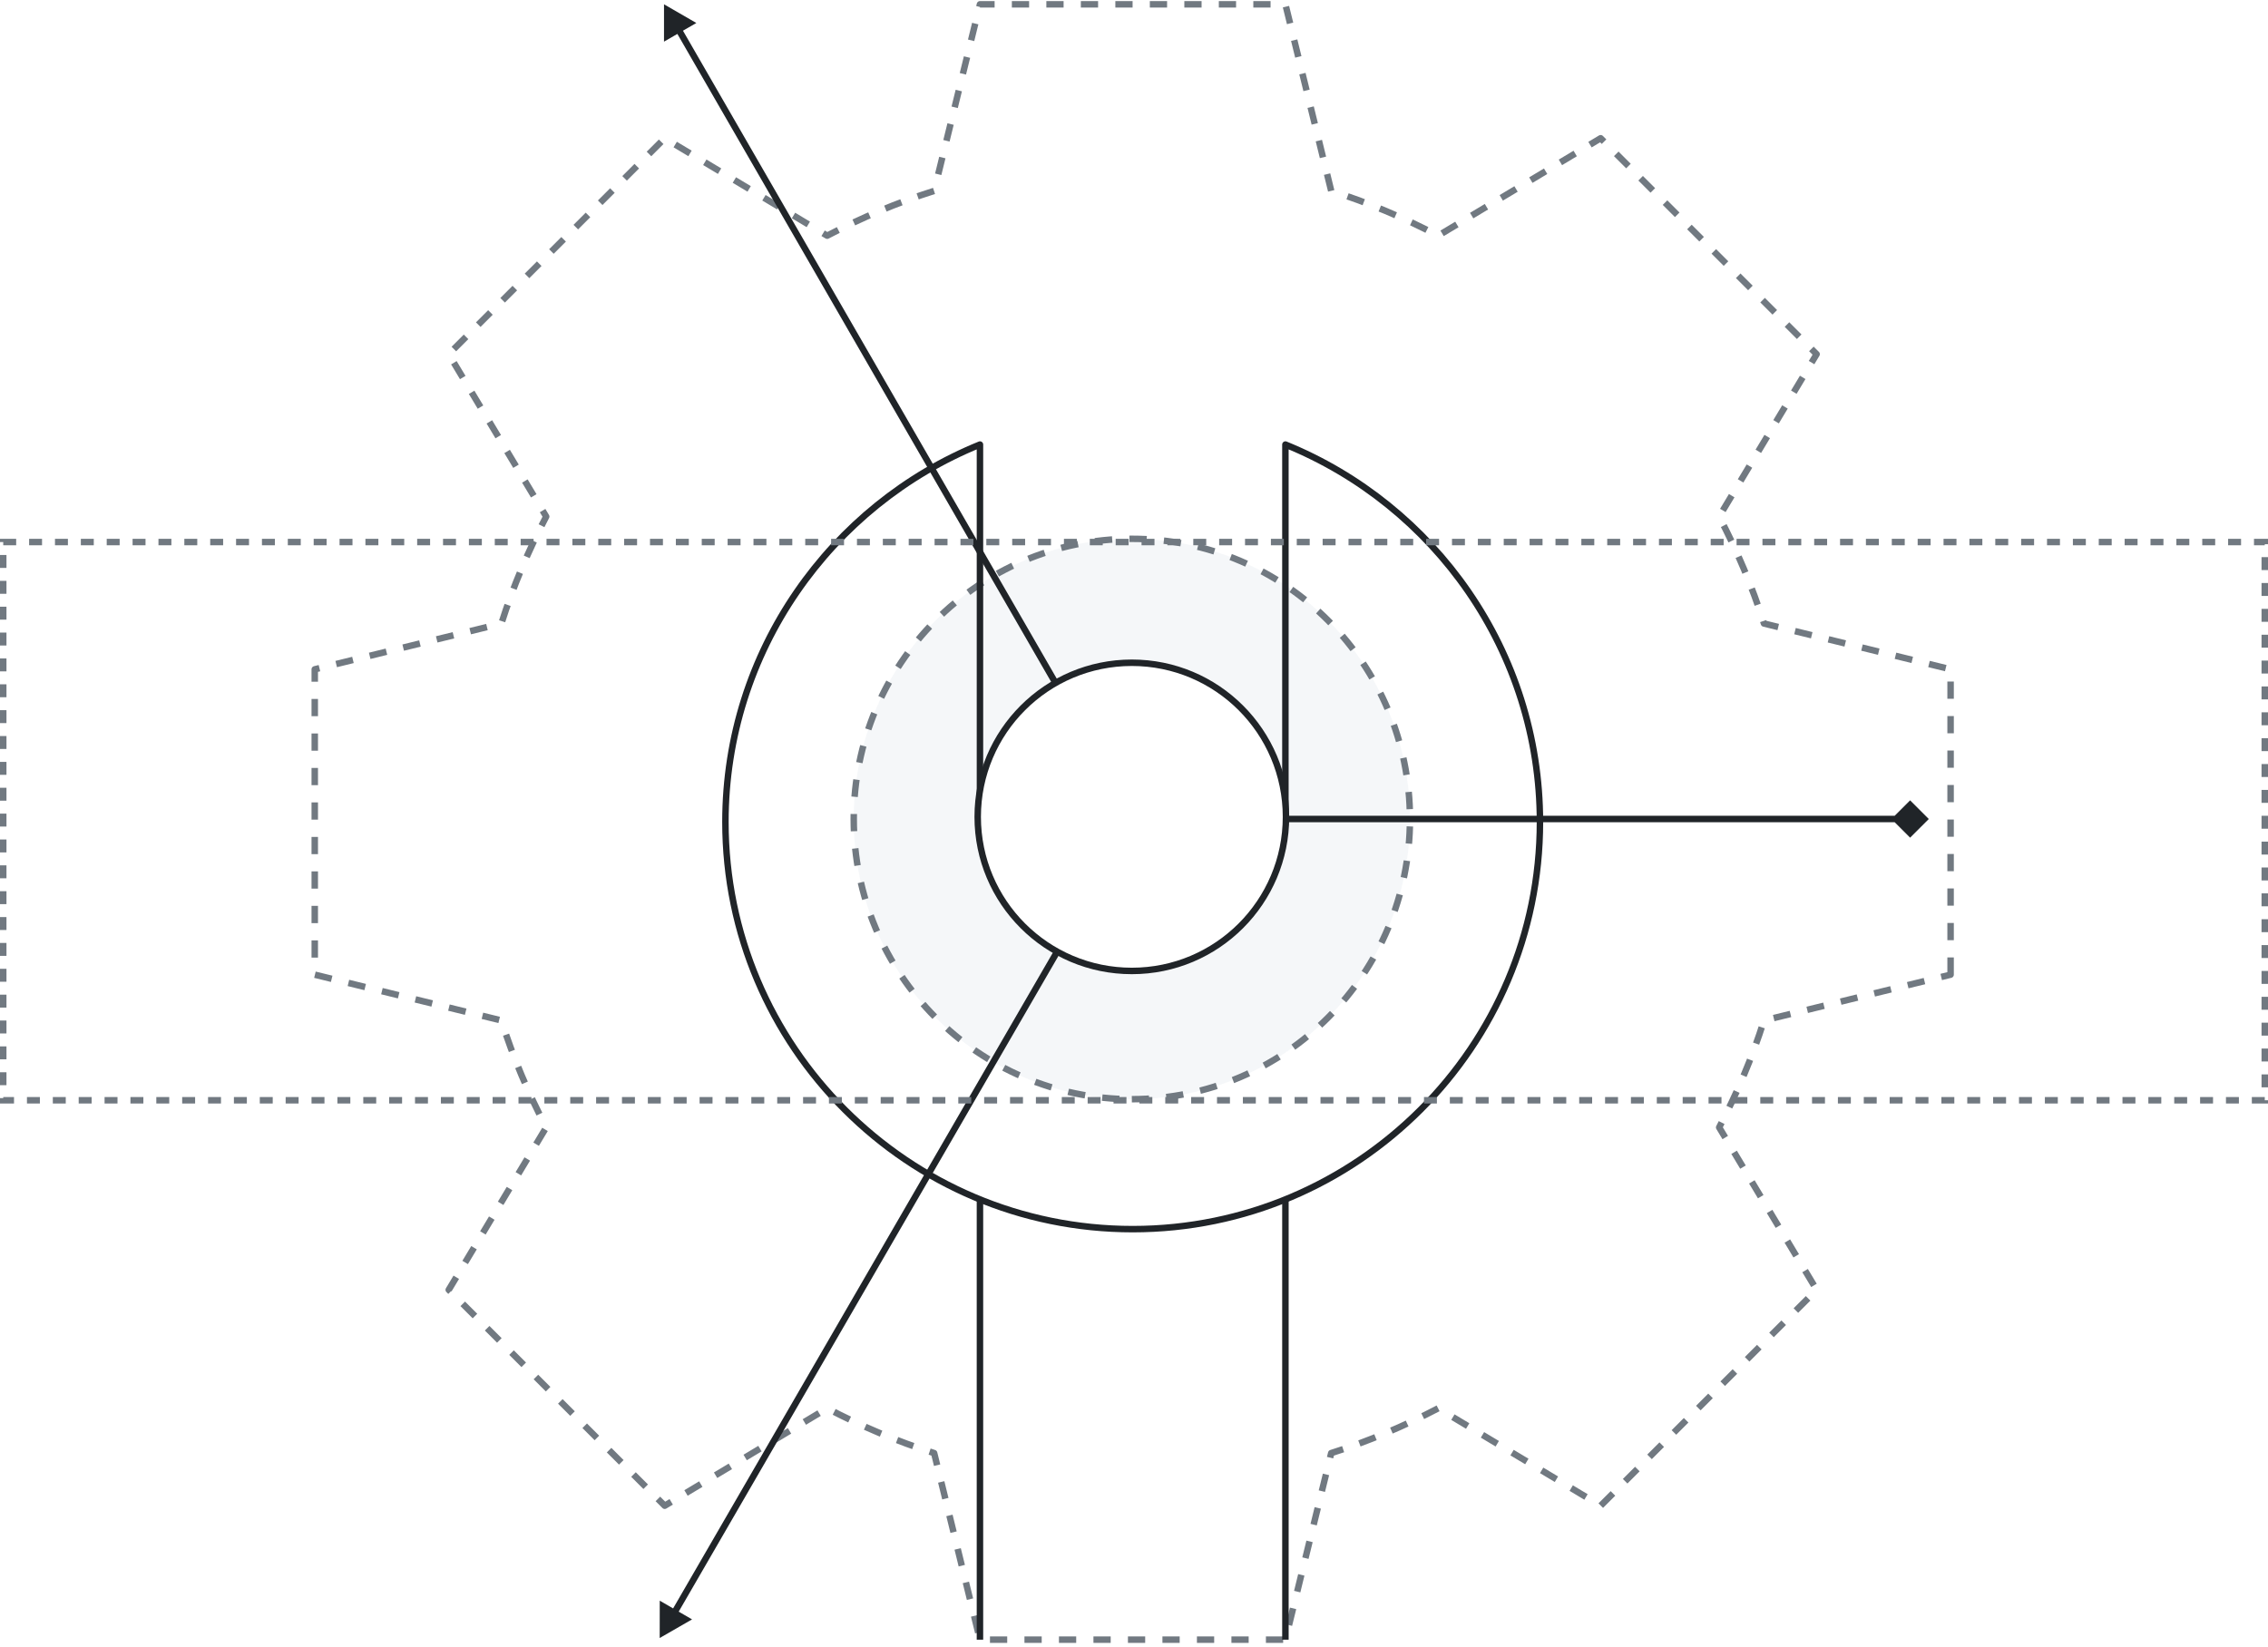 <svg width="526" height="382" viewBox="0 0 526 382" fill="none" xmlns="http://www.w3.org/2000/svg" xmlns:xlink="http://www.w3.org/1999/xlink">
<path d="M262.5 255C298.122 255 327 225.899 327 190C327 154.101 298.122 125 262.5 125C226.878 125 198 154.101 198 190C198 225.899 226.878 255 262.5 255Z" fill="url(#pattern0_1991_7490)" stroke="#717981" stroke-width="1.5" stroke-linejoin="round" stroke-dasharray="4 4"/>
<path d="M452.387 226.113V155.273L409.102 144.648C406.379 136.013 402.845 127.744 398.711 119.839L421.316 82.162L371.225 32.07L333.548 54.676C325.642 50.541 317.375 47.007 308.738 44.285L298.113 1H227.273L216.649 44.285C208.012 47.007 199.744 50.541 191.839 54.676L154.162 32.07L104.071 82.162L126.676 119.839C122.541 127.744 119.007 136.013 116.285 144.648L73 155.273V226.113L116.285 236.738C119.007 245.374 122.541 253.642 126.676 261.547L104.071 299.225L154.162 349.316L191.839 326.711C199.744 330.845 208.012 334.379 216.649 337.102L227.273 380.387H298.113L308.738 337.102C317.375 334.379 325.642 330.845 333.548 326.711L371.225 349.316L421.316 299.225L398.711 261.547C402.845 253.642 406.379 245.374 409.102 236.738L452.387 226.113Z" stroke="#717981" stroke-width="1.5" stroke-miterlimit="10" stroke-linejoin="round" stroke-dasharray="4 4"/>
<path d="M298.115 103.131C332.698 117.172 357.148 151.132 357.148 190.693C357.148 242.774 314.776 285.146 262.695 285.146C210.615 285.146 168.242 242.774 168.242 190.693C168.242 151.132 192.692 117.172 227.275 103.131V190.693L262.695 214.307L298.115 190.693V103.131Z" stroke="#202428" stroke-width="1.5" stroke-miterlimit="10" stroke-linejoin="round"/>
<path d="M227.273 380.387V278.255" stroke="#202428" stroke-width="1.5" stroke-miterlimit="10" stroke-linejoin="round"/>
<path d="M298.117 380.387V278.255" stroke="#202428" stroke-width="1.5" stroke-miterlimit="10" stroke-linejoin="round"/>
<path d="M447.33 190L443 185.67L438.67 190L443 194.33L447.33 190ZM263 190V190.75H443V190V189.25H263V190Z" fill="#202428"/>
<path d="M265.163 193.751L266.751 187.837L260.837 186.249L259.249 192.163L265.163 193.751ZM154 1L153.996 9.66L161.498 5.334L154 1ZM263 190L263.65 189.625L158.022 6.473L157.372 6.847L156.723 7.222L262.35 190.375L263 190Z" fill="#202428"/>
<path d="M265.17 186.253L259.253 187.83L260.83 193.747L266.747 192.17L265.17 186.253ZM153 380L160.505 375.679L153.01 371.34L153 380ZM263 190L262.351 189.624L155.733 373.783L156.382 374.158L157.031 374.534L263.649 190.376L263 190Z" fill="#202428"/>
<circle cx="262.5" cy="189.5" r="35.75" fill="white" stroke="#202428" stroke-width="1.5"/>
<rect x="0.75" y="125.75" width="524.5" height="129.5" stroke="#717981" stroke-width="1.5" stroke-dasharray="3 3"/>
<defs>
<pattern id="pattern0_1991_7490" patternUnits="userSpaceOnUse" patternTransform="matrix(7.75 0 0 7.75 254.75 182.25)" preserveAspectRatio="none" viewBox="5.40495e-07 0 15.5 15.5" width="1" height="1">
<use xlink:href="#pattern0_1991_7490_inner" transform="translate(-31 -31)"/>
<use xlink:href="#pattern0_1991_7490_inner" transform="translate(-15.5 -31)"/>
<use xlink:href="#pattern0_1991_7490_inner" transform="translate(0 -31)"/>
<use xlink:href="#pattern0_1991_7490_inner" transform="translate(-31 -15.5)"/>
<use xlink:href="#pattern0_1991_7490_inner" transform="translate(-15.5 -15.5)"/>
<use xlink:href="#pattern0_1991_7490_inner" transform="translate(0 -15.5)"/>
<use xlink:href="#pattern0_1991_7490_inner" transform="translate(-31 0)"/>
<use xlink:href="#pattern0_1991_7490_inner" transform="translate(-15.5 0)"/>
<g id="pattern0_1991_7490_inner">
<line x1="31.354" y1="0.354" x2="0.354" y2="31.354" stroke="#CBD1D9"/>
</g>
</pattern></defs>
</svg>
